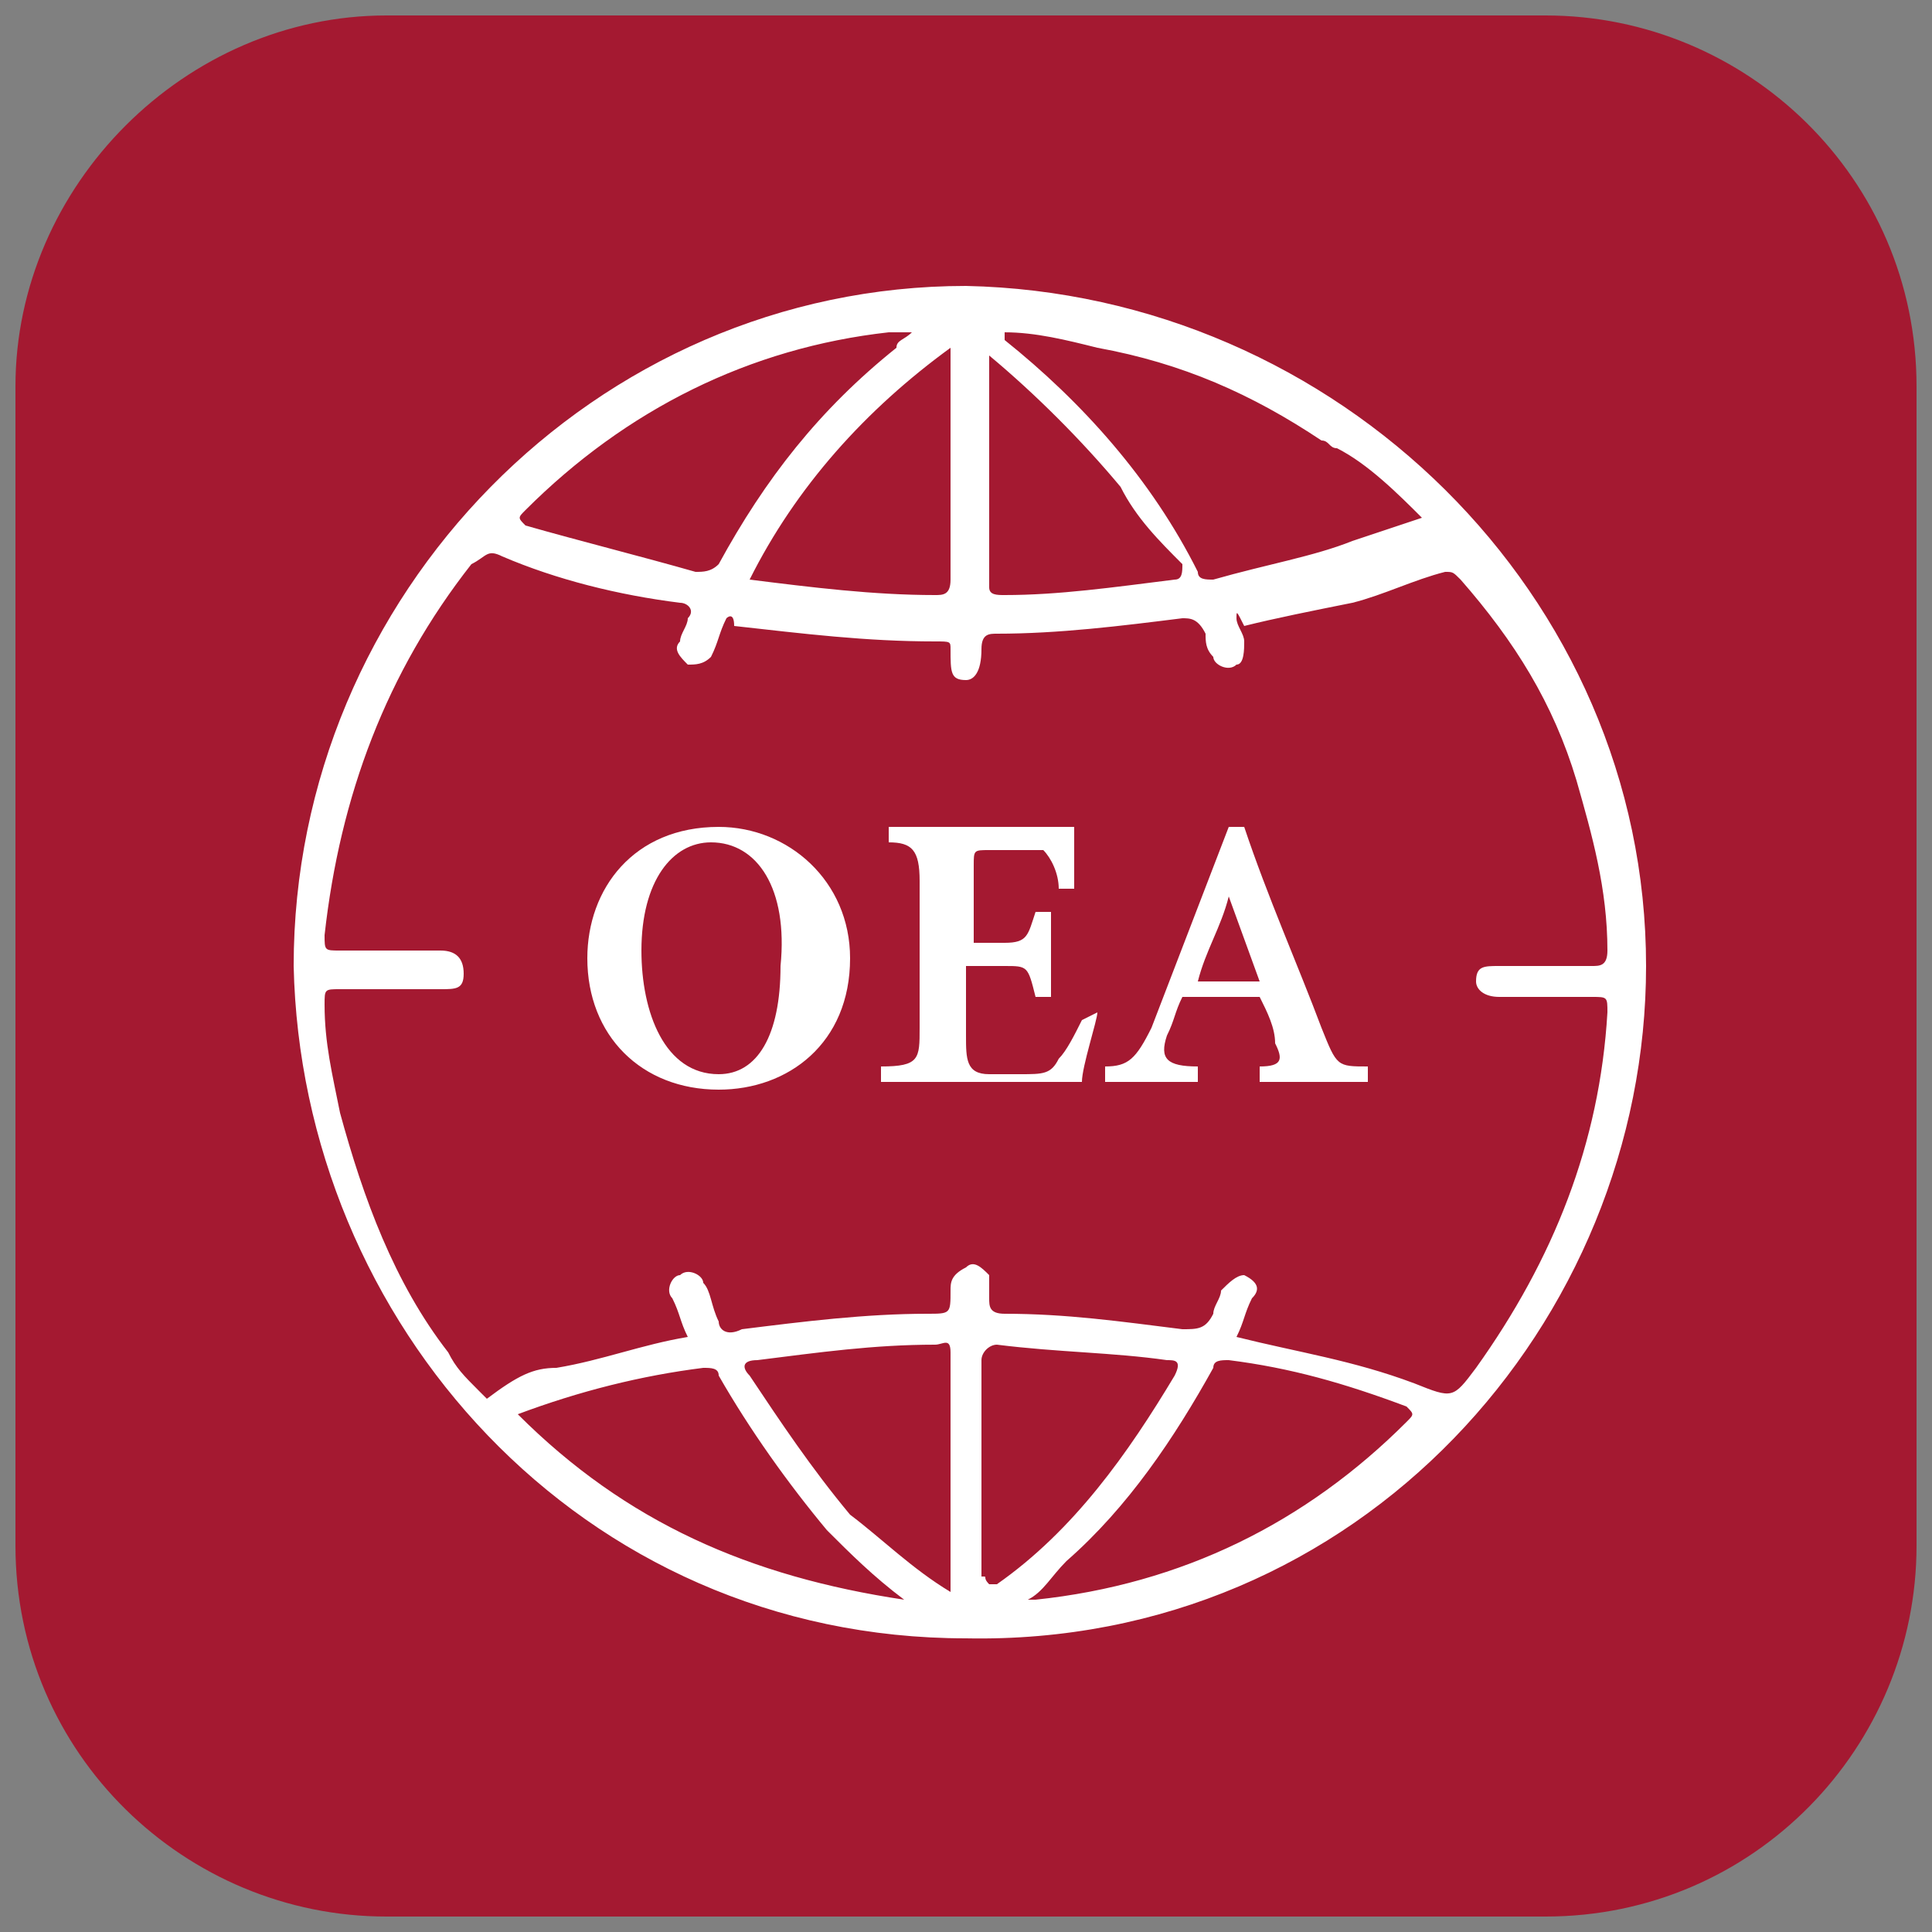 <?xml version="1.0" encoding="utf-8"?>
<!-- Generator: Adobe Illustrator 27.1.1, SVG Export Plug-In . SVG Version: 6.00 Build 0)  -->
<svg version="1.1" id="Capa_1" xmlns="http://www.w3.org/2000/svg" xmlns:xlink="http://www.w3.org/1999/xlink" x="0px" y="0px"
	 viewBox="0 0 25 25" style="enable-background:new 0 0 25 25;" xml:space="preserve">
<rect x="0" y="0" width="25" height="25" fill="#808080" stroke="none"/>
<style type="text/css">
	.st0{fill:#A41931;}
	.st1{fill:#FFFFFF;}
</style>
<path class="st0" d="M5,0.2h15c2.6,0,4.8,2.1,4.8,4.8v15c0,2.6-2.1,4.8-4.8,4.8H5c-2.6,0-4.8-2.1-4.8-4.8V5C0.2,2.4,2.4,0.2,5,0.2z"
	/>
<g>
	<path class="st1" d="M21.3,12.5c0,4.6-3.7,8.8-8.8,8.7c-5,0-8.6-4.1-8.7-8.7c0-4.8,3.9-8.8,8.7-8.8C17.3,3.8,21.3,7.7,21.3,12.5z
		 M17.3,5.8c-0.1,0-0.1-0.1-0.2-0.1c-0.9-0.6-1.8-1-2.9-1.2c-0.4-0.1-0.8-0.2-1.2-0.2c0,0,0,0,0,0.1c1,0.8,1.9,1.8,2.5,3
		c0,0.1,0.1,0.1,0.2,0.1C16.4,7.3,17,7.2,17.5,7c0.3-0.1,0.6-0.2,0.9-0.3C18.1,6.4,17.7,6,17.3,5.8z M7.2,17.7
		c0.6-0.1,1.1-0.3,1.7-0.4c-0.1-0.2-0.1-0.3-0.2-0.5c-0.1-0.1,0-0.3,0.1-0.3c0.1-0.1,0.3,0,0.3,0.1c0.1,0.1,0.1,0.3,0.2,0.5
		c0,0.1,0.1,0.2,0.3,0.1c0.8-0.1,1.6-0.2,2.4-0.2c0.3,0,0.3,0,0.3-0.3c0-0.1,0-0.2,0.2-0.3c0.1-0.1,0.2,0,0.3,0.1c0,0.1,0,0.2,0,0.3
		c0,0.1,0,0.2,0.2,0.2c0.8,0,1.5,0.1,2.3,0.2c0.2,0,0.3,0,0.4-0.2c0-0.1,0.1-0.2,0.1-0.3c0.1-0.1,0.2-0.2,0.3-0.2
		c0.2,0.1,0.2,0.2,0.1,0.3c-0.1,0.2-0.1,0.3-0.2,0.5c0.8,0.2,1.5,0.3,2.3,0.6c0.5,0.2,0.5,0.2,0.8-0.2c1-1.4,1.6-2.9,1.7-4.6
		c0-0.2,0-0.2-0.2-0.2c-0.4,0-0.8,0-1.2,0c-0.2,0-0.3-0.1-0.3-0.2c0-0.2,0.1-0.2,0.3-0.2c0.4,0,0.8,0,1.2,0c0.1,0,0.2,0,0.2-0.2
		c0-0.8-0.2-1.5-0.4-2.2c-0.3-1-0.8-1.8-1.5-2.6c-0.1-0.1-0.1-0.1-0.2-0.1c-0.4,0.1-0.8,0.3-1.2,0.4c-0.5,0.1-1,0.2-1.4,0.3
		C16,7.9,16,7.9,16,8c0,0.1,0.1,0.2,0.1,0.3c0,0.1,0,0.3-0.1,0.3c-0.1,0.1-0.3,0-0.3-0.1c-0.1-0.1-0.1-0.2-0.1-0.3
		C15.5,8,15.4,8,15.3,8c-0.8,0.1-1.6,0.2-2.4,0.2c-0.1,0-0.2,0-0.2,0.2c0,0.3-0.1,0.4-0.2,0.4c-0.2,0-0.2-0.1-0.2-0.4c0,0,0,0,0,0
		c0-0.1,0-0.1-0.2-0.1c-0.9,0-1.7-0.1-2.6-0.2C9.5,7.9,9.4,8,9.4,8C9.3,8.2,9.3,8.3,9.2,8.5C9.1,8.6,9,8.6,8.9,8.6
		C8.8,8.5,8.7,8.4,8.8,8.3c0-0.1,0.1-0.2,0.1-0.3c0.1-0.1,0-0.2-0.1-0.2C8,7.7,7.2,7.5,6.5,7.2c-0.2-0.1-0.2,0-0.4,0.1
		c-1.1,1.4-1.7,3-1.9,4.8c0,0.2,0,0.2,0.2,0.2c0.4,0,0.8,0,1.3,0c0.2,0,0.3,0.1,0.3,0.3c0,0.2-0.1,0.2-0.3,0.2c-0.4,0-0.9,0-1.3,0
		c-0.2,0-0.2,0-0.2,0.2c0,0.5,0.1,0.9,0.2,1.4c0.3,1.1,0.7,2.2,1.4,3.1c0.1,0.2,0.2,0.3,0.4,0.5c0,0,0.1,0.1,0.1,0.1
		C6.7,17.8,6.9,17.7,7.2,17.7z M13.3,20.7c0.1,0,0.1,0,0.1,0c1.9-0.2,3.5-1,4.8-2.3c0.1-0.1,0.1-0.1,0-0.2c-0.8-0.3-1.5-0.5-2.3-0.6
		c-0.1,0-0.2,0-0.2,0.1c-0.5,0.9-1.1,1.8-1.9,2.5C13.6,20.4,13.5,20.6,13.3,20.7z M11.8,4.3c-0.1,0-0.2,0-0.3,0
		c-1.8,0.2-3.4,1-4.7,2.3c-0.1,0.1-0.1,0.1,0,0.2C7.5,7,8.3,7.2,9,7.4c0.1,0,0.2,0,0.3-0.1c0.6-1.1,1.3-2,2.3-2.8
		C11.6,4.4,11.7,4.4,11.8,4.3z M6.7,18.3c1.4,1.4,3,2.1,5,2.4c-0.4-0.3-0.7-0.6-1-0.9c-0.5-0.6-1-1.3-1.4-2c0-0.1-0.1-0.1-0.2-0.1
		C8.3,17.8,7.5,18,6.7,18.3z M12.3,20.6C12.3,20.6,12.3,20.5,12.3,20.6c0-1.1,0-2.1,0-3.1c0-0.2-0.1-0.1-0.2-0.1
		c-0.8,0-1.5,0.1-2.3,0.2c-0.2,0-0.2,0.1-0.1,0.2c0.4,0.6,0.8,1.2,1.3,1.8C11.4,19.9,11.8,20.3,12.3,20.6z M9.7,7.5
		c0.8,0.1,1.6,0.2,2.4,0.2c0.1,0,0.2,0,0.2-0.2c0-0.9,0-1.9,0-2.8c0-0.1,0-0.1,0-0.2C11.2,5.3,10.3,6.3,9.7,7.5z M12.8,20.5
		c0.1,0,0.1,0,0.1,0c1-0.7,1.7-1.7,2.3-2.7c0.1-0.2,0-0.2-0.1-0.2c-0.7-0.1-1.4-0.1-2.2-0.2c-0.1,0-0.2,0.1-0.2,0.2
		c0,0.9,0,1.9,0,2.8C12.8,20.4,12.7,20.4,12.8,20.5z M12.8,4.6c0,1,0,2,0,3c0,0.1,0.1,0.1,0.2,0.1c0.7,0,1.4-0.1,2.2-0.2
		c0.1,0,0.1-0.1,0.1-0.2C15,7,14.7,6.7,14.5,6.3C14,5.7,13.4,5.1,12.8,4.6z"/>
</g>
<g>
	<path class="st1" d="M9.3,10.7c0.9,0,1.7,0.7,1.7,1.7c0,1.1-0.8,1.7-1.7,1.7c-1,0-1.7-0.7-1.7-1.7C7.6,11.5,8.2,10.7,9.3,10.7z
		 M9.2,10.9c-0.5,0-0.9,0.5-0.9,1.4c0,0.8,0.3,1.6,1,1.6c0.5,0,0.8-0.5,0.8-1.4C10.2,11.5,9.8,10.9,9.2,10.9z"/>
	<path class="st1" d="M14.2,13.1c0,0.1-0.2,0.7-0.2,0.9h-2.6v-0.2c0.5,0,0.5-0.1,0.5-0.5v-1.9c0-0.4-0.1-0.5-0.4-0.5v-0.2h1.6
		c0.5,0,0.7,0,0.8,0c0,0.1,0,0.5,0,0.8l-0.2,0c0-0.2-0.1-0.4-0.2-0.5C13.4,11,13.3,11,13.1,11h-0.3c-0.2,0-0.2,0-0.2,0.2v1H13
		c0.3,0,0.3-0.1,0.4-0.4h0.2v1.1h-0.2c-0.1-0.4-0.1-0.4-0.4-0.4h-0.5v0.9c0,0.3,0,0.5,0.3,0.5h0.4c0.3,0,0.4,0,0.5-0.2
		c0.1-0.1,0.2-0.3,0.3-0.5L14.2,13.1z"/>
	<path class="st1" d="M16.3,14v-0.2c0.3,0,0.3-0.1,0.2-0.3c0-0.2-0.1-0.4-0.2-0.6h-1c-0.1,0.2-0.1,0.3-0.2,0.5
		c-0.1,0.3,0,0.4,0.4,0.4V14h-1.2v-0.2c0.3,0,0.4-0.1,0.6-0.5l1-2.6l0.2,0c0.3,0.9,0.7,1.8,1,2.6c0.2,0.5,0.2,0.5,0.6,0.5V14H16.3z
		 M15.9,11.6c-0.1,0.4-0.3,0.7-0.4,1.1h0.8L15.9,11.6z"/>
</g>
</svg>
